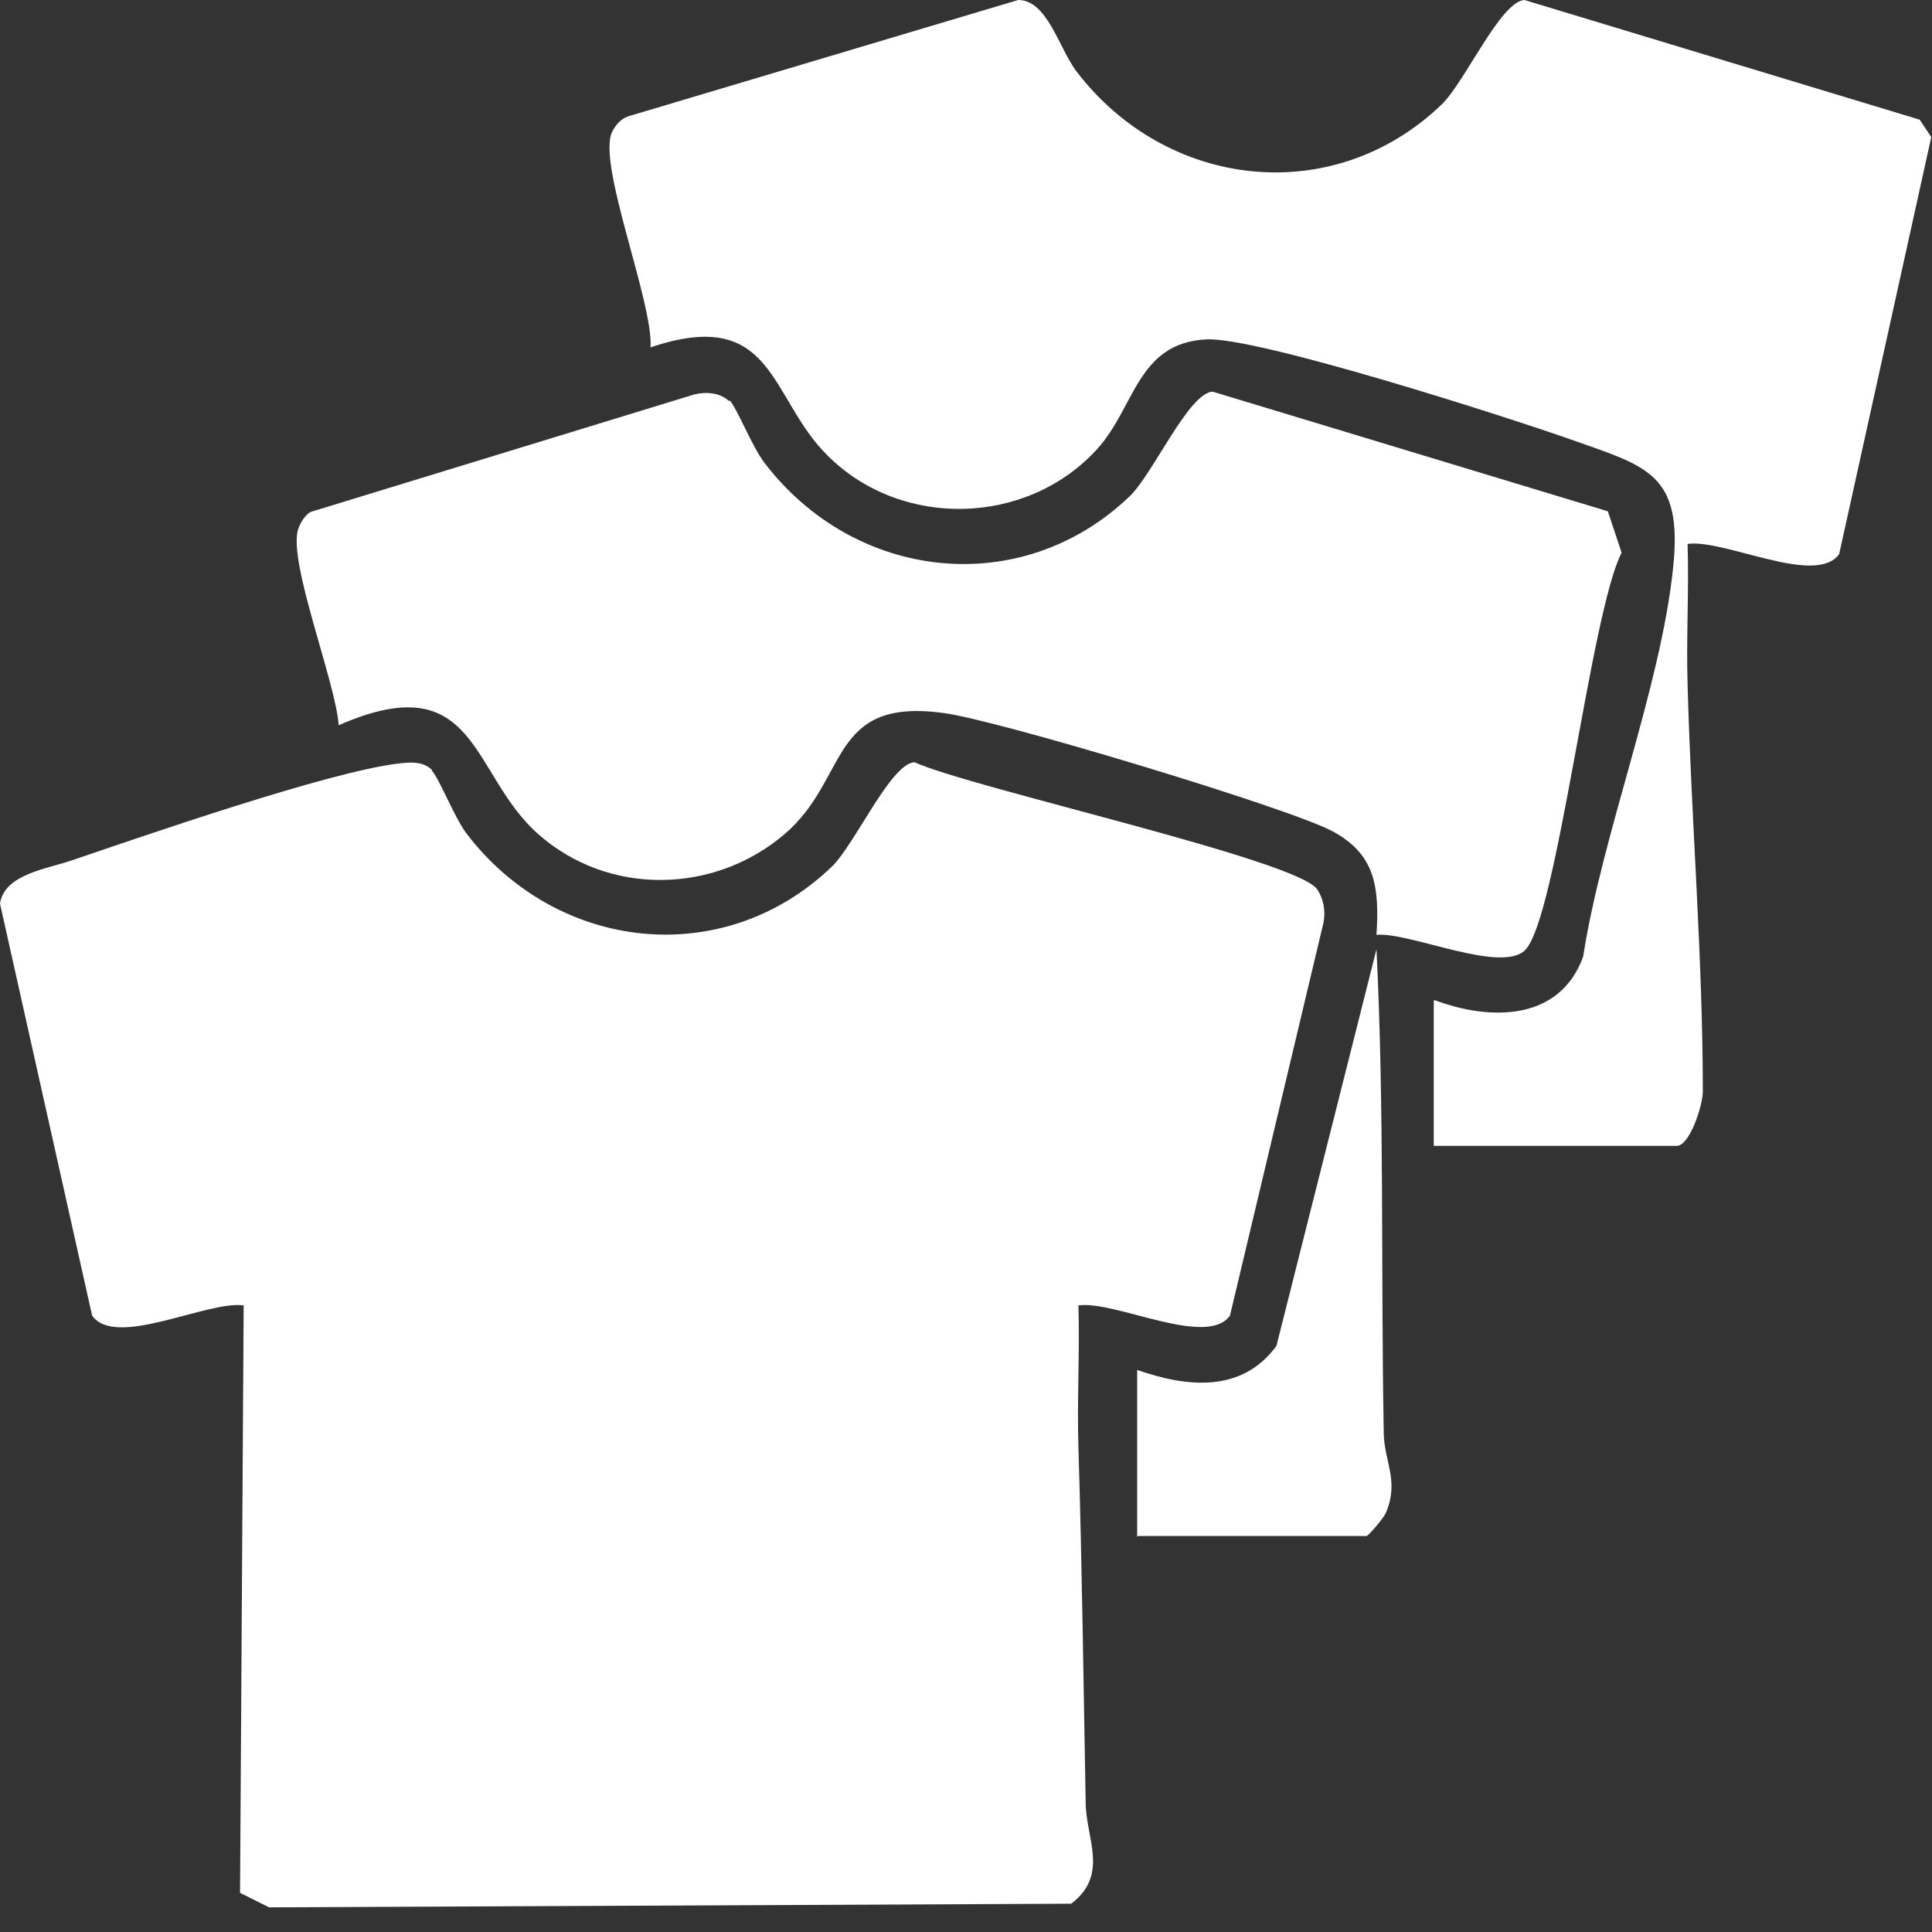 <?xml version="1.0" encoding="UTF-8"?>
<svg xmlns="http://www.w3.org/2000/svg" id="_レイヤー_2" version="1.1" viewBox="0 0 266.4 266.4">
  <rect x="0" y="0" width="266.4" height="266.4" fill="#333333" stroke="none"/>
  <!-- Generator: Adobe Illustrator 29.7.1, SVG Export Plug-In . SVG Version: 2.1.1 Build 8)  -->
  <defs>
    <style>
      .st0 {
        fill: #fff;
      }
    </style>
  </defs>
  <g id="_レイヤー_1-2">
    <path class="st0" d="M59.5,106.2c1,1,3.1,6.4,4.8,8.7,12.4,16.3,35.4,19,50.4,4.6,3.2-3.1,8.1-14.2,11.4-14.4,7.6,3.5,52.6,13.4,55.5,17.5.9,1.3,1.2,3,.9,4.6l-12.9,54.2c-3.2,4.5-15.8-2.1-20.9-1.4.2,6.5-.2,13,0,19.5.5,16.3.7,32.6,1,49,0,4.9,3.3,10-2,14l-110.6.5-4-2,.5-81c-5-.7-17.7,6-20.9,1.4L0,124.6c.6-4.1,6.6-4.8,10-6,10.3-3.5,35.1-12.1,44.8-13.3,1.7-.2,3.5-.4,4.8.9Z"></path>
    <path class="st0" d="M197.8,137.9c7.7,2.9,17.3,2.9,20.5-6,2.6-16.8,10.7-37.1,12.4-53.6,1.4-13.1-3.7-14-14.1-17.7-8.5-3-43.3-14.2-50.3-13.8-9.5.5-9.8,9.4-15,15.1-9.6,10.6-26.9,11.1-37.1,1-8.2-8-7.3-20.8-24.5-15,.4-6.2-7.4-25.3-5.3-29.7.6-1.2,1.4-2,2.7-2.3L140.4,0c4,0,5.6,6.6,8,9.8,12.4,16.3,35.4,19,50.4,4.6,3.2-3.1,8.1-14.2,11.4-14.4l54.5,16.5,1.6,2.4-12.7,57.5c-3.2,4.5-15.8-2.1-20.9-1.4.2,6.5-.2,13,0,19.5.5,18.4,2.1,37.6,2.1,56,0,1.9-1.8,7.5-3.6,7.5h-33.5v-20Z"></path>
    <path class="st0" d="M100.6,55.2c1,1,3.1,6.4,4.8,8.6,12.4,16.3,35.4,19,50.4,4.6,3.2-3.1,8.1-14.2,11.4-14.4l54.5,16.5,1.9,5.7c-4.3,8.4-8.9,50.4-13.3,54.8-3.3,3.3-15.9-2.5-20.5-2.1.4-6.5-.1-11.1-6.1-14.3s-46.4-15.4-53.7-16.3c-15.8-2.1-12.9,9.1-21.8,16.7-9.7,8.3-24.3,8.6-34,0-9.4-8.3-8.3-23.4-27.5-15-.4-5.9-7-22.5-5.6-27,.3-.9.9-1.9,1.7-2.4l52.9-16.2c1.5-.4,3.6-.3,4.8.9h0Z"></path>
    <path class="st0" d="M156.8,211.9v-23c6.9,2.4,14.4,3.2,19.2-3.3l13.8-54.7c1.1,22.2.6,44.3,1,66.5,0,4.1,2.2,6.7.3,11.2-.3.7-2.4,3.2-2.7,3.2h-31.5,0Z"></path>
  </g>
</svg>
